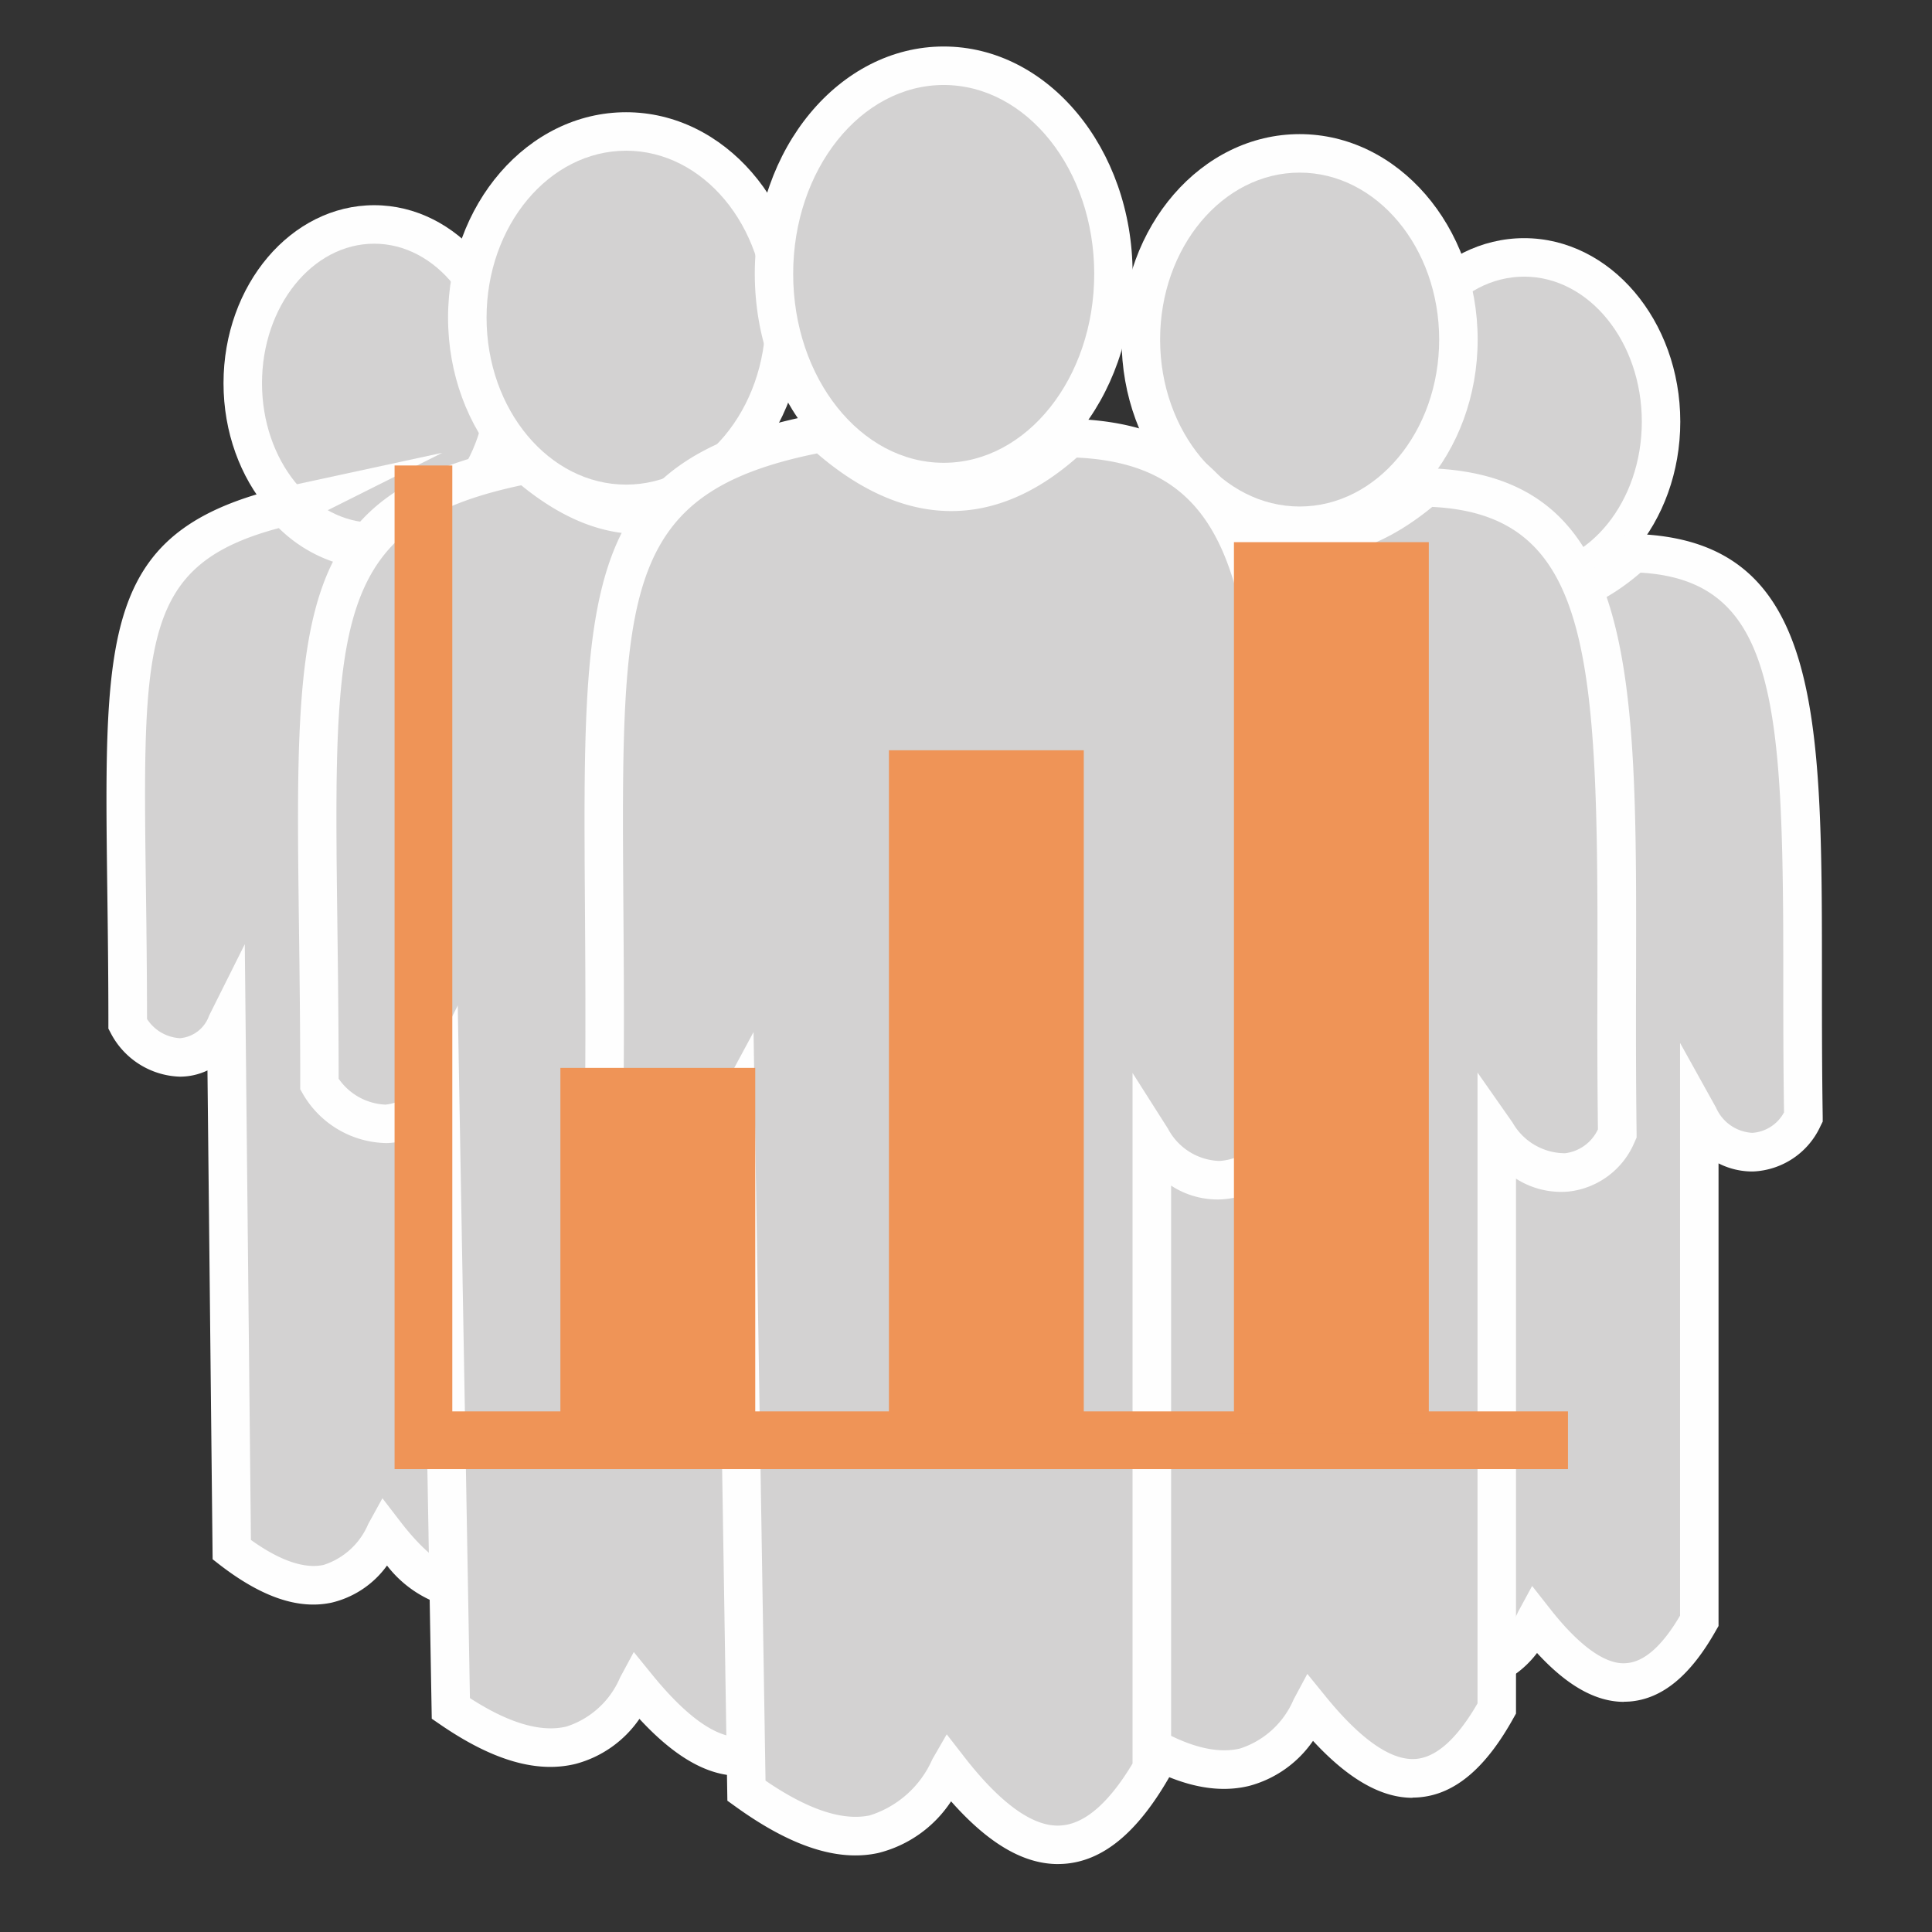 <svg xmlns="http://www.w3.org/2000/svg" xmlns:xlink="http://www.w3.org/1999/xlink" width="90" height="90" viewBox="0 0 90 90">
  <rect x="0" y="0" width="90" height="90" fill="#333333" stroke="none"/>
  <defs>
    <clipPath id="clip-path">
      <rect id="Rectangle_239" data-name="Rectangle 239" width="79.948" height="84.67" fill="none"/>
    </clipPath>
  </defs>
  <g id="icon_hr" transform="translate(1 -3381)">
    <rect id="Rectangle_487" data-name="Rectangle 487" width="90" height="90" transform="translate(-1 3381)" fill="none"/>
    <g id="Group_51" data-name="Group 51" transform="translate(3.964 3383.165)">
      <g id="Group_26" data-name="Group 26" transform="translate(0 0)" clip-path="url(#clip-path)">
        <path id="Path_84" data-name="Path 84" d="M9.661,4.627c3.381,0,6.122,3.311,6.122,7.4s-2.741,7.4-6.122,7.4-6.122-3.313-6.122-7.4,2.741-7.4,6.122-7.4" transform="translate(2.806 3.669)" fill="#d3d2d2" fill-rule="evenodd"/>
        <path id="Path_85" data-name="Path 85" d="M10.058,20.715c-3.871,0-7.019-3.72-7.019-8.3s3.148-8.293,7.019-8.293,7.019,3.72,7.019,8.293-3.148,8.3-7.019,8.3m0-14.8c-2.881,0-5.226,2.917-5.226,6.5s2.345,6.5,5.226,6.5,5.226-2.917,5.226-6.5-2.345-6.5-5.226-6.5" transform="translate(2.409 3.272)" fill="#fefefe"/>
        <path id="Path_86" data-name="Path 86" d="M7.989,12.139c2.806,2.551,5.868,2.551,8.674,0,8.674.255,7.4,9.694,7.653,25.255a2.554,2.554,0,0,1-4.593,0V59.843c-2.04,3.826-4.591,3.315-7.143,0-1.529,2.806-3.826,3.315-7.143.764l-.255-24.49c-1.276,2.551-3.828,1.531-4.591,0C.592,18.772-.939,13.924,8.5,11.884Z" transform="translate(0.396 9.423)" fill="#d3d2d2" fill-rule="evenodd"/>
        <path id="Path_87" data-name="Path 87" d="M16.865,64.471a5.373,5.373,0,0,1-3.8-2.078,4.442,4.442,0,0,1-2.589,1.73c-1.535.325-3.234-.249-5.192-1.755L4.941,62.1,4.7,39.329a3,3,0,0,1-1.291.29A3.764,3.764,0,0,1,.185,37.57l-.1-.19v-.212c0-2.323-.027-4.423-.052-6.321C-.123,18.574-.184,13.98,8.706,12.057l6.935-1.5-5.586,2.8c2.128,1.377,4.278,1.1,6.4-.828l.269-.244.36.011c8.4.246,8.432,8.242,8.476,20.345.007,1.82.014,3.754.047,5.791l.005.247-.124.213a3.561,3.561,0,0,1-3,1.886,3.188,3.188,0,0,1-1.474-.321V61.117l-.1.2c-1.051,1.968-2.318,3.026-3.77,3.146-.093.007-.185.011-.276.011m-4.018-5.215.839,1.09c1.23,1.6,2.383,2.417,3.306,2.327s1.716-1.1,2.23-2.01V35.318l1.657,2.65a1.812,1.812,0,0,0,1.574,1.017,1.737,1.737,0,0,0,1.357-.794c-.03-1.947-.038-3.8-.043-5.545-.047-12.5-.326-18.163-6.39-18.545a6.682,6.682,0,0,1-9.355-.036c-6.39,1.707-6.343,5.226-6.192,16.759.025,1.841.05,3.871.052,6.108a1.961,1.961,0,0,0,1.531.895,1.575,1.575,0,0,0,1.363-1.058l1.66-3.32L6.725,61.2c1.345.963,2.485,1.357,3.383,1.165a3.373,3.373,0,0,0,2.081-1.906Z" transform="translate(0 8.371)" fill="#fefefe"/>
        <path id="Path_88" data-name="Path 88" d="M39.655,5.48c3.523,0,6.377,3.426,6.377,7.653s-2.854,7.653-6.377,7.653-6.377-3.428-6.377-7.653S36.132,5.48,39.655,5.48" transform="translate(26.383 4.345)" fill="#d3d2d2" fill-rule="evenodd"/>
        <path id="Path_89" data-name="Path 89" d="M40.051,22.08c-4.01,0-7.273-3.837-7.273-8.55s3.263-8.55,7.273-8.55,7.273,3.835,7.273,8.55-3.263,8.55-7.273,8.55m0-15.307c-3.023,0-5.481,3.03-5.481,6.757s2.458,6.757,5.481,6.757,5.481-3.032,5.481-6.757-2.458-6.757-5.481-6.757" transform="translate(25.986 3.949)" fill="#fefefe"/>
        <path id="Path_90" data-name="Path 90" d="M38.221,13.277q4.593,4.209,9.185,0c9.183.255,7.652,10.2,7.908,26.275-1.022,2.04-3.573,2.3-4.848,0v23.47c-2.3,4.082-4.848,3.571-7.653,0-1.529,2.806-4.08,3.317-7.653.766L34.9,38.277a2.672,2.672,0,0,1-4.846,0c0-18.113-1.786-23.215,8.417-25.255Z" transform="translate(23.735 10.325)" fill="#d3d2d2" fill-rule="evenodd"/>
        <path id="Path_91" data-name="Path 91" d="M47.35,67.435c-1.314,0-2.648-.749-4.052-2.277a4.623,4.623,0,0,1-2.6,1.712c-1.642.375-3.544-.2-5.658-1.71l-.371-.264-.24-23.889a3.284,3.284,0,0,1-1.624.362,3.788,3.788,0,0,1-3.148-2.047l-.1-.188v-.212c0-2.582-.038-4.9-.07-6.981-.2-12.559-.271-17.259,9.21-19.154l2.9-.579-1.658,1.657c2.453,1.87,4.776,1.669,7.254-.6l.267-.246.362.011C56.57,13.268,56.57,21.4,56.57,33.7c0,2.031,0,4.2.036,6.486l0,.219-.1.2a3.62,3.62,0,0,1-3.139,2.123,3.467,3.467,0,0,1-1.614-.378V63.9l-.115.2c-1.19,2.117-2.508,3.2-4.028,3.32-.09.005-.177.009-.265.009m-4.276-5.393.841,1.07c1.357,1.728,2.6,2.625,3.562,2.524.826-.063,1.664-.807,2.488-2.211V36.737l1.68,3.024a1.959,1.959,0,0,0,1.687,1.167,1.812,1.812,0,0,0,1.477-.954c-.034-2.212-.034-4.308-.034-6.278,0-12.727-.273-18.487-6.65-18.864-3.263,2.815-6.689,2.782-9.945-.1-7.144,1.678-7.087,5.219-6.9,17.179.032,2.026.068,4.276.07,6.773a2.008,2.008,0,0,0,1.519.891,1.926,1.926,0,0,0,1.664-1.117l1.633-2.721.283,28.219c1.517,1.011,2.813,1.4,3.844,1.165a3.417,3.417,0,0,0,2.13-1.884Z" transform="translate(23.339 9.679)" fill="#fefefe"/>
        <path id="Path_92" data-name="Path 92" d="M16.77,2.208c4.086,0,7.4,3.883,7.4,8.674s-3.311,8.674-7.4,8.674-7.4-3.883-7.4-8.674,3.311-8.674,7.4-8.674" transform="translate(7.431 1.751)" fill="#d3d2d2" fill-rule="evenodd"/>
        <path id="Path_93" data-name="Path 93" d="M17.166,20.848c-4.573,0-8.293-4.294-8.293-9.57s3.72-9.57,8.293-9.57S25.46,6,25.46,11.278s-3.72,9.57-8.293,9.57m0-17.347c-3.586,0-6.5,3.489-6.5,7.777s2.915,7.777,6.5,7.777,6.5-3.489,6.5-7.777S20.752,3.5,17.166,3.5" transform="translate(7.035 1.355)" fill="#fefefe"/>
        <path id="Path_94" data-name="Path 94" d="M15.271,10.887c3.571,3.062,6.888,3.062,10.459,0,10.459.255,8.674,11.479,8.928,30.1-1.02,2.3-3.826,2.551-5.611,0V67.774c-2.551,4.591-5.357,4.082-8.674,0-1.786,3.317-4.591,3.826-8.674,1.02l-.511-29.081c-1.529,3.06-4.591,1.786-5.611,0,0-20.407-1.786-26.53,9.439-28.826Z" transform="translate(4.339 8.632)" fill="#d3d2d2" fill-rule="evenodd"/>
        <path id="Path_95" data-name="Path 95" d="M25.518,72.325c-1.465,0-2.992-.871-4.638-2.652a5.234,5.234,0,0,1-2.981,2.1c-1.809.439-3.871-.167-6.311-1.845l-.382-.262-.479-27.281a3.358,3.358,0,0,1-1.63.466,4.585,4.585,0,0,1-3.9-2.3l-.118-.208v-.237c0-2.686-.03-5.124-.059-7.338-.186-14.719-.256-20.225,10.215-22.367L16,10.391l.251.215c3.259,2.793,6.036,2.793,9.294,0l.262-.222.342.007c9.83.24,9.808,9.462,9.778,23.421-.005,2.361-.011,4.887.025,7.564l0,.2-.081.179A3.786,3.786,0,0,1,32.8,44.087a3.9,3.9,0,0,1-2.462-.6V68.406l-.113.2c-1.3,2.347-2.738,3.557-4.385,3.7-.108.009-.215.013-.323.013m-4.9-5.758.848,1.043c1.655,2.035,3.073,3.015,4.218,2.915.957-.082,1.92-.954,2.863-2.587V38.545l1.631,2.329A2.787,2.787,0,0,0,32.628,42.3a1.953,1.953,0,0,0,1.527-1.113c-.034-2.609-.029-5.074-.023-7.381.032-14.642-.269-21.243-7.695-21.612-3.72,3.044-7.345,3.048-11.063.014-8.8,1.87-8.745,6.26-8.564,20.544.027,2.15.057,4.509.059,7.1a2.8,2.8,0,0,0,2.178,1.208,2.048,2.048,0,0,0,1.735-1.352l1.635-3.268.567,32.265c1.8,1.167,3.308,1.61,4.495,1.327a4.069,4.069,0,0,0,2.5-2.286Z" transform="translate(3.943 8.233)" fill="#fefefe"/>
        <path id="Path_96" data-name="Path 96" d="M34.272,2.777c4.086,0,7.4,3.883,7.4,8.674s-3.311,8.674-7.4,8.674-7.4-3.883-7.4-8.674,3.311-8.674,7.4-8.674" transform="translate(21.307 2.202)" fill="#d3d2d2" fill-rule="evenodd"/>
        <path id="Path_97" data-name="Path 97" d="M34.668,21.417c-4.573,0-8.294-4.294-8.294-9.57s3.72-9.57,8.294-9.57,8.293,4.294,8.293,9.57-3.72,9.57-8.293,9.57m0-17.347c-3.586,0-6.5,3.489-6.5,7.777s2.915,7.777,6.5,7.777,6.5-3.489,6.5-7.777-2.915-7.777-6.5-7.777" transform="translate(20.91 1.806)" fill="#fefefe"/>
        <path id="Path_98" data-name="Path 98" d="M32.773,11.457c3.571,3.062,6.888,3.062,10.459,0,10.459.255,8.674,11.479,8.928,30.1-1.02,2.3-3.826,2.551-5.611,0V68.344c-2.551,4.591-5.357,4.082-8.674,0-1.786,3.317-4.591,3.826-8.674,1.02L28.69,40.283c-1.529,3.06-4.591,1.786-5.611,0,0-20.407-1.786-26.53,9.439-28.826Z" transform="translate(18.215 9.084)" fill="#d3d2d2" fill-rule="evenodd"/>
        <path id="Path_99" data-name="Path 99" d="M43.02,72.9c-1.465,0-2.992-.873-4.638-2.653a5.248,5.248,0,0,1-2.981,2.1c-1.805.437-3.871-.167-6.311-1.845l-.382-.262L28.23,42.961a3.358,3.358,0,0,1-1.63.466,4.621,4.621,0,0,1-3.9-2.3l-.118-.208v-.237c0-2.686-.03-5.124-.059-7.338-.186-14.719-.256-20.225,10.215-22.367l.766-.018.251.215c3.259,2.791,6.036,2.791,9.294,0l.262-.224.342.009c9.83.24,9.808,9.462,9.778,23.421-.005,2.361-.011,4.887.025,7.564l0,.2-.081.179A3.786,3.786,0,0,1,50.3,44.657a3.9,3.9,0,0,1-2.462-.6V68.976l-.113.2c-1.3,2.349-2.738,3.559-4.387,3.7-.106.009-.213.014-.321.014m-4.9-5.762.848,1.043c1.655,2.037,3.087,3.017,4.218,2.917.957-.082,1.92-.954,2.863-2.587V39.115l1.631,2.329a2.82,2.82,0,0,0,2.451,1.429,1.953,1.953,0,0,0,1.527-1.113c-.034-2.609-.029-5.074-.023-7.381.032-14.644-.269-21.245-7.695-21.614-3.72,3.044-7.345,3.05-11.063.016-8.8,1.87-8.745,6.262-8.564,20.544.027,2.15.057,4.509.059,7.1a2.809,2.809,0,0,0,2.178,1.208,2.048,2.048,0,0,0,1.735-1.352l1.635-3.268.567,32.265c1.8,1.167,3.308,1.608,4.495,1.327a4.073,4.073,0,0,0,2.5-2.286Z" transform="translate(17.819 8.684)" fill="#fefefe"/>
        <path id="Path_100" data-name="Path 100" d="M25.249.5c4.367,0,7.908,4.34,7.908,9.694s-3.541,9.694-7.908,9.694-7.908-4.34-7.908-9.694S20.882.5,25.249.5" transform="translate(13.748 0.397)" fill="#d3d2d2" fill-rule="evenodd"/>
        <path id="Path_101" data-name="Path 101" d="M25.645,21.18c-4.855,0-8.8-4.749-8.8-10.59S20.791,0,25.645,0s8.8,4.751,8.8,10.59-3.95,10.59-8.8,10.59m0-19.387c-3.867,0-7.012,3.946-7.012,8.8s3.145,8.8,7.012,8.8,7.012-3.946,7.012-8.8-3.145-8.8-7.012-8.8" transform="translate(13.352 0.001)" fill="#fefefe"/>
        <path id="Path_102" data-name="Path 102" d="M23.4,10.289c3.826,3.317,7.653,3.317,11.225,0,11.479.255,9.439,12.756,9.948,32.652-1.275,2.3-4.337,2.808-6.122,0V72.278c-2.806,4.846-5.866,4.591-9.439,0-2.04,3.571-4.846,4.337-9.437,1.02l-.511-31.887c-1.786,3.315-5.1,1.786-6.122,0,.255-22.449-2.04-29.083,10.2-31.378Z" transform="translate(10.242 7.956)" fill="#d3d2d2" fill-rule="evenodd"/>
        <path id="Path_103" data-name="Path 103" d="M34.473,77.143c-1.606,0-3.243-.961-4.977-2.922a5.706,5.706,0,0,1-3.4,2.408c-1.879.409-4.062-.3-6.657-2.175l-.364-.262L18.6,44.116a3.673,3.673,0,0,1-1.936.574l-.05,0a4.906,4.906,0,0,1-4.054-2.408l-.12-.212,0-.244c.039-3.473.018-6.567,0-9.324-.106-15.169-.147-20.845,10.936-22.923l.464-.088.567.567c3.491,3.01,6.762,3.012,10.006,0l.265-.247.364.007C45.6,10.056,45.662,19.83,45.751,34.628c.016,2.714.034,5.628.113,8.718l.007.244-.12.213a4.42,4.42,0,0,1-3.706,2.379,3.955,3.955,0,0,1-2.3-.644V72.947l-.12.208c-1.479,2.553-3.075,3.856-4.876,3.978-.091.005-.183.009-.273.009M29.293,71.1l.821,1.056c1.714,2.205,3.249,3.292,4.509,3.189,1.1-.075,2.223-1.045,3.326-2.883V40.29l1.653,2.6a2.814,2.814,0,0,0,2.39,1.5,2.6,2.6,0,0,0,2.074-1.259c-.075-3.007-.091-5.843-.108-8.493-.1-15.608-.482-22.639-8.607-23.014-3.842,3.385-8.017,3.322-12.1-.194C14.1,13.29,14.128,17.867,14.23,32.489c.02,2.7.041,5.715.005,9.095a3.177,3.177,0,0,0,2.4,1.312,2.369,2.369,0,0,0,2.029-1.483l1.63-3.028.558,34.872c1.963,1.345,3.595,1.891,4.862,1.617a4.735,4.735,0,0,0,2.91-2.614Z" transform="translate(9.845 7.527)" fill="#fefefe"/>
        <path id="Path_104" data-name="Path 104" d="M62.145,57.64H7.484V10.887h2.689V54.951H62.145Z" transform="translate(5.933 8.632)" fill="#ef9457"/>
        <rect id="Rectangle_236" data-name="Rectangle 236" width="9.077" height="17.145" transform="translate(21.141 47.581)" fill="#ef9457"/>
        <rect id="Rectangle_237" data-name="Rectangle 237" width="9.077" height="31.431" transform="translate(36.446 32.785)" fill="#ef9457"/>
        <rect id="Rectangle_238" data-name="Rectangle 238" width="9.077" height="41.516" transform="translate(52.518 23.091)" fill="#ef9457"/>
      </g>
    </g>
  </g>
</svg>
